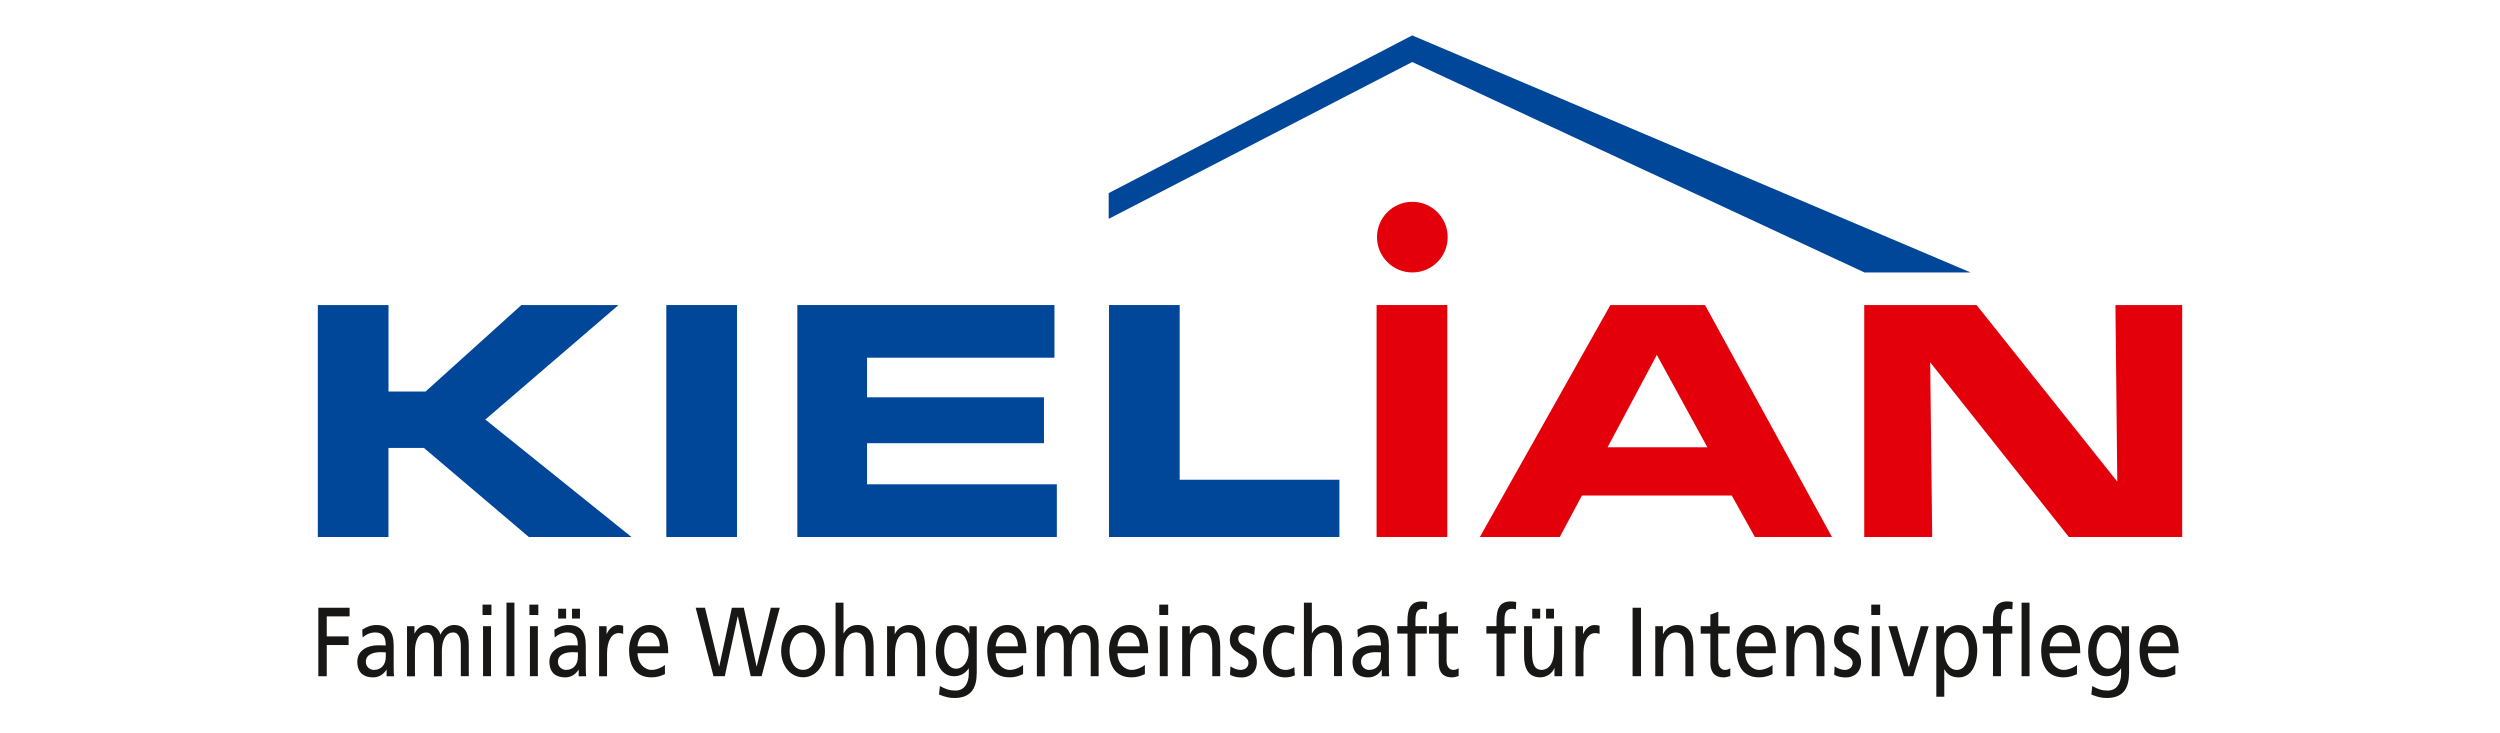 <?xml version="1.0" encoding="UTF-8"?>
<svg xmlns="http://www.w3.org/2000/svg" width="300" height="88" viewBox="0 0 300 88" fill="none">
  <g clip-path="url(#clip0_213_2)">
    <path d="M38.138 64.438V36.605H46.622V46.982H51.069L62.567 36.605H74.224L58.238 50.344L75.776 64.438H63.458L50.874 53.754H46.615V64.438H38.138Z" fill="#004699"></path>
    <path d="M79.959 64.438V36.605H88.443V64.438H79.959Z" fill="#004699"></path>
    <path d="M95.682 36.605H126.535V42.925H104.047V47.678H125.275V53.184H104.047V58.118H126.82V64.438H95.682V36.605Z" fill="#004699"></path>
    <path d="M133.077 64.438V36.605H141.561V57.568H160.729V64.438H133.077Z" fill="#004699"></path>
    <path d="M165.19 64.438V36.605H173.674V64.438H165.19Z" fill="#E3000B"></path>
    <path d="M177.585 64.438L193.245 36.605H204.604L219.832 64.438H210.582L207.812 59.461H189.835L187.176 64.438H177.585ZM192.911 53.671H204.882L198.82 42.591L192.911 53.671Z" fill="#E3000B"></path>
    <path d="M223.708 64.438V36.605H237.19L254.074 57.791L253.852 36.605H261.863V64.438H248.263L231.622 43.475L231.865 64.438H223.708Z" fill="#E3000B"></path>
    <path d="M173.723 28.455C173.723 30.801 171.823 32.694 169.484 32.694C167.146 32.694 165.239 30.794 165.239 28.455C165.239 26.117 167.139 24.217 169.484 24.217C171.83 24.217 173.723 26.117 173.723 28.455Z" fill="#E3000B"></path>
    <path d="M133.042 26.263V23.173L169.463 4.249L236.466 32.694H223.736L169.463 7.443L133.042 26.263Z" fill="#004699"></path>
    <path d="M38.2 72.929H41.952V73.966H39.209V76.367H41.833V77.404H39.209V81.149H38.2V72.936V72.929Z" fill="#181716"></path>
    <path d="M43.469 75.567C43.942 75.24 44.513 75.003 45.167 75.003C46.642 75.003 47.241 75.852 47.241 77.488V79.972C47.241 80.654 47.262 80.975 47.283 81.148H46.392V80.369H46.371C46.148 80.731 45.64 81.288 44.77 81.288C43.657 81.288 42.877 80.724 42.877 79.415C42.877 77.912 44.297 77.439 45.278 77.439C45.654 77.439 45.919 77.439 46.288 77.46C46.288 76.423 45.96 75.894 45.014 75.894C44.478 75.894 43.9 76.13 43.517 76.506L43.469 75.567ZM46.294 78.281C46.093 78.281 45.891 78.26 45.689 78.26C45.174 78.26 43.9 78.351 43.9 79.415C43.9 80.049 44.429 80.39 44.861 80.39C45.8 80.39 46.294 79.708 46.294 78.81V78.281Z" fill="#181716"></path>
    <path d="M48.842 75.142H49.733V76.012H49.754C50.115 75.316 50.637 74.996 51.396 74.996C51.995 74.996 52.593 75.351 52.865 76.158C53.219 75.302 53.999 74.996 54.465 74.996C55.781 74.996 56.254 75.984 56.254 77.293V81.142H55.3V77.564C55.3 76.826 55.147 75.894 54.382 75.894C53.407 75.894 53.025 77.001 53.025 78.121V81.149H52.071V77.571C52.071 76.834 51.918 75.901 51.153 75.901C50.178 75.901 49.795 77.007 49.795 78.128V81.156H48.842V75.156V75.142Z" fill="#181716"></path>
    <path d="M58.975 73.799H57.904V72.553H58.975V73.799ZM57.966 75.142H58.92V81.142H57.966V75.142Z" fill="#181716"></path>
    <path d="M60.778 72.316H61.731V81.141H60.778V72.316Z" fill="#181716"></path>
    <path d="M64.599 73.799H63.527V72.553H64.599V73.799ZM63.59 75.142H64.543V81.142H63.59V75.142Z" fill="#181716"></path>
    <path d="M66.52 75.567C66.993 75.24 67.564 75.003 68.218 75.003C69.694 75.003 70.292 75.852 70.292 77.488V79.972C70.292 80.654 70.313 80.975 70.334 81.149H69.443V80.369H69.422C69.199 80.731 68.691 81.288 67.821 81.288C66.708 81.288 65.928 80.724 65.928 79.416C65.928 77.912 67.348 77.439 68.329 77.439C68.705 77.439 68.97 77.439 69.339 77.46C69.339 76.423 69.011 75.894 68.065 75.894C67.529 75.894 66.951 76.131 66.569 76.506L66.52 75.567ZM69.346 78.281C69.144 78.281 68.942 78.26 68.74 78.26C68.225 78.26 66.951 78.351 66.951 79.416C66.951 80.049 67.48 80.39 67.912 80.39C68.851 80.39 69.346 79.708 69.346 78.81V78.281ZM66.979 73.047H67.933V74.224H66.979V73.047ZM68.643 73.047H69.596V74.224H68.643V73.047Z" fill="#181716"></path>
    <path d="M71.9 75.142H72.791V76.075H72.812C73.062 75.448 73.612 75.003 74.155 75.003C74.44 75.003 74.579 75.038 74.781 75.086V76.075C74.607 75.991 74.419 75.97 74.252 75.97C73.403 75.97 72.846 76.91 72.846 78.42V81.148H71.893V75.149L71.9 75.142Z" fill="#181716"></path>
    <path d="M79.792 80.891C79.43 81.044 79.013 81.281 78.164 81.281C76.333 81.281 75.491 79.986 75.491 78.031C75.491 76.256 76.452 74.996 77.913 74.996C79.632 74.996 80.189 76.458 80.189 78.385H76.507C76.507 79.576 77.308 80.39 78.206 80.39C78.832 80.39 79.563 80.014 79.792 79.791V80.898V80.891ZM79.173 77.557C79.173 76.639 78.707 75.887 77.885 75.887C76.953 75.887 76.57 76.785 76.5 77.557H79.173Z" fill="#181716"></path>
    <path d="M83.488 72.929H84.602L86.293 79.965H86.314L87.824 72.929H89.258L90.789 79.965H90.81L92.501 72.929H93.573L91.394 81.142H90.086L88.548 73.966H88.527L86.975 81.142H85.618L83.481 72.929H83.488Z" fill="#181716"></path>
    <path d="M96.371 74.996C97.937 74.996 98.995 76.311 98.995 78.135C98.995 79.854 97.923 81.274 96.371 81.274C94.819 81.274 93.74 79.847 93.74 78.135C93.74 76.311 94.791 74.996 96.371 74.996ZM96.371 80.383C97.484 80.383 97.978 79.207 97.978 78.135C97.978 76.994 97.38 75.887 96.371 75.887C95.362 75.887 94.749 76.994 94.749 78.135C94.749 79.207 95.243 80.383 96.371 80.383Z" fill="#181716"></path>
    <path d="M100.268 72.317H101.222V75.998H101.243C101.584 75.365 102.182 74.996 102.899 74.996C104.235 74.996 104.834 75.963 104.834 77.571V81.135H103.88V78.031C103.88 76.632 103.616 75.95 102.788 75.887C101.702 75.887 101.222 76.896 101.222 78.358V81.135H100.268V72.31V72.317Z" fill="#181716"></path>
    <path d="M106.449 75.142H107.367V76.096H107.388C107.674 75.414 108.363 75.003 109.079 75.003C110.416 75.003 111.014 75.97 111.014 77.578V81.141H110.061V78.037C110.061 76.638 109.796 75.956 108.968 75.894C107.882 75.894 107.402 76.903 107.402 78.365V81.141H106.449V75.142Z" fill="#181716"></path>
    <path d="M117.195 80.884C117.195 82.708 116.387 83.759 114.536 83.759C113.986 83.759 113.513 83.675 112.685 83.348L112.789 82.325C113.52 82.715 113.951 82.868 114.654 82.868C115.657 82.868 116.255 82.081 116.255 80.808V80.216H116.234C115.831 80.842 115.162 81.149 114.501 81.149C113.026 81.149 112.295 79.75 112.295 78.198C112.295 76.646 113.047 75.01 114.606 75.01C115.517 75.01 116.025 75.4 116.304 76.047H116.325V75.149H117.209V80.891L117.195 80.884ZM116.241 78.212C116.241 76.966 115.747 75.894 114.731 75.894C113.715 75.894 113.297 77.105 113.297 78.128C113.297 79.255 113.847 80.244 114.731 80.244C115.615 80.244 116.241 79.325 116.241 78.205V78.212Z" fill="#181716"></path>
    <path d="M122.77 80.891C122.408 81.044 121.99 81.281 121.141 81.281C119.31 81.281 118.468 79.986 118.468 78.031C118.468 76.256 119.429 74.996 120.89 74.996C122.609 74.996 123.166 76.458 123.166 78.385H119.484C119.484 79.576 120.285 80.39 121.183 80.39C121.809 80.39 122.54 80.014 122.77 79.791V80.898V80.891ZM122.15 77.557C122.15 76.639 121.684 75.887 120.863 75.887C119.93 75.887 119.547 76.785 119.477 77.557H122.15Z" fill="#181716"></path>
    <path d="M124.426 75.142H125.317V76.012H125.338C125.7 75.316 126.222 74.996 126.98 74.996C127.579 74.996 128.177 75.351 128.449 76.158C128.804 75.302 129.583 74.996 130.05 74.996C131.365 74.996 131.838 75.984 131.838 77.293V81.142H130.885V77.564C130.885 76.826 130.732 75.894 129.966 75.894C128.992 75.894 128.609 77.001 128.609 78.121V81.149H127.655V77.571C127.655 76.834 127.502 75.901 126.737 75.901C125.762 75.901 125.379 77.007 125.379 78.128V81.156H124.426V75.156V75.142Z" fill="#181716"></path>
    <path d="M137.385 80.891C137.023 81.044 136.606 81.281 135.757 81.281C133.926 81.281 133.084 79.986 133.084 78.031C133.084 76.256 134.044 74.996 135.506 74.996C137.225 74.996 137.782 76.458 137.782 78.385H134.1C134.1 79.576 134.901 80.39 135.798 80.39C136.425 80.39 137.156 80.014 137.385 79.791V80.898V80.891ZM136.766 77.557C136.766 76.639 136.299 75.887 135.478 75.887C134.546 75.887 134.163 76.785 134.093 77.557H136.766Z" fill="#181716"></path>
    <path d="M140.183 73.799H139.111V72.553H140.183V73.799ZM139.174 75.142H140.127V81.142H139.174V75.142Z" fill="#181716"></path>
    <path d="M141.86 75.142H142.779V76.096H142.8C143.085 75.414 143.774 75.003 144.491 75.003C145.828 75.003 146.426 75.97 146.426 77.578V81.141H145.473V78.037C145.473 76.638 145.208 75.956 144.38 75.894C143.294 75.894 142.814 76.903 142.814 78.365V81.141H141.86V75.142Z" fill="#181716"></path>
    <path d="M147.658 79.965C148.034 80.251 148.57 80.39 148.841 80.39C149.28 80.39 149.816 80.181 149.816 79.534C149.816 78.441 147.581 78.532 147.581 76.847C147.581 75.602 148.382 75.003 149.405 75.003C149.85 75.003 150.212 75.107 150.588 75.24L150.505 76.207C150.296 76.054 149.725 75.901 149.502 75.901C149.015 75.901 148.591 76.137 148.591 76.632C148.591 77.856 150.825 77.501 150.825 79.422C150.825 80.703 149.948 81.295 149.022 81.295C148.535 81.295 148.041 81.232 147.602 80.968L147.651 79.979L147.658 79.965Z" fill="#181716"></path>
    <path d="M155.258 76.151C154.896 75.977 154.527 75.894 154.228 75.894C153.163 75.894 152.572 77.001 152.572 78.142C152.572 79.214 153.066 80.39 154.291 80.39C154.618 80.39 155.022 80.272 155.314 80.049L155.383 81.037C154.987 81.246 154.534 81.288 154.186 81.288C152.627 81.288 151.556 79.861 151.556 78.149C151.556 76.325 152.606 75.01 154.186 75.01C154.569 75.01 155.07 75.114 155.342 75.247L155.258 76.165V76.151Z" fill="#181716"></path>
    <path d="M156.469 72.317H157.423V75.998H157.444C157.785 75.365 158.383 74.996 159.1 74.996C160.436 74.996 161.035 75.963 161.035 77.571V81.135H160.081V78.031C160.081 76.632 159.817 75.95 158.989 75.887C157.91 75.887 157.423 76.896 157.423 78.358V81.135H156.469V72.31V72.317Z" fill="#181716"></path>
    <path d="M162.893 75.567C163.366 75.24 163.937 75.003 164.591 75.003C166.067 75.003 166.665 75.852 166.665 77.488V79.972C166.665 80.654 166.686 80.975 166.707 81.148H165.816V80.369H165.795C165.573 80.731 165.065 81.288 164.195 81.288C163.081 81.288 162.302 80.724 162.302 79.415C162.302 77.912 163.721 77.439 164.703 77.439C165.079 77.439 165.343 77.439 165.712 77.46C165.712 76.423 165.392 75.894 164.438 75.894C163.902 75.894 163.325 76.13 162.942 76.506L162.893 75.567ZM165.719 78.281C165.517 78.281 165.315 78.26 165.113 78.26C164.598 78.26 163.325 78.351 163.325 79.415C163.325 80.049 163.854 80.39 164.285 80.39C165.225 80.39 165.719 79.708 165.719 78.81V78.281Z" fill="#181716"></path>
    <path d="M168.893 76.033H167.675V75.135H168.893V74.579C168.893 73.117 169.213 72.17 170.626 72.17C170.869 72.17 171.071 72.205 171.266 72.24L171.224 73.131C171.113 73.082 170.932 73.061 170.772 73.061C169.95 73.061 169.853 73.674 169.853 74.488V75.135H171.217V76.033H169.853V81.142H168.9V76.033H168.893Z" fill="#181716"></path>
    <path d="M174.955 76.033H173.59V79.318C173.59 80.014 173.952 80.39 174.391 80.39C174.683 80.39 174.899 80.286 175.038 80.181V81.121C174.822 81.19 174.53 81.288 174.231 81.288C173.249 81.288 172.644 80.745 172.644 79.548V76.04H171.482V75.142H172.644V73.757L173.597 73.402V75.142H174.962V76.04L174.955 76.033Z" fill="#181716"></path>
    <path d="M179.576 76.033H178.365V75.135H179.576V74.579C179.576 73.117 179.896 72.17 181.309 72.17C181.553 72.17 181.754 72.205 181.949 72.24L181.908 73.131C181.796 73.082 181.615 73.061 181.455 73.061C180.634 73.061 180.536 73.674 180.536 74.488V75.135H181.901V76.033H180.536V81.142H179.583V76.033H179.576Z" fill="#181716"></path>
    <path d="M187.455 81.142H186.536V80.188H186.515C186.23 80.87 185.541 81.281 184.824 81.281C183.487 81.281 182.889 80.314 182.889 78.706V75.142H183.842V78.246C183.842 79.645 184.107 80.327 184.935 80.39C186.014 80.39 186.501 79.374 186.501 77.919V75.142H187.455V81.142ZM183.87 73.047H184.824V74.224H183.87V73.047ZM185.527 73.047H186.48V74.224H185.527V73.047Z" fill="#181716"></path>
    <path d="M189.069 75.142H189.96V76.075H189.981C190.232 75.448 190.781 75.003 191.324 75.003C191.61 75.003 191.749 75.038 191.951 75.086V76.075C191.777 75.991 191.589 75.97 191.422 75.97C190.573 75.97 190.016 76.91 190.016 78.42V81.148H189.062V75.149L189.069 75.142Z" fill="#181716"></path>
    <path d="M195.911 72.929H196.92V81.142H195.911V72.929Z" fill="#181716"></path>
    <path d="M198.632 75.142H199.551V76.096H199.572C199.857 75.414 200.546 75.003 201.263 75.003C202.599 75.003 203.198 75.97 203.198 77.578V81.141H202.244V78.037C202.244 76.638 201.98 75.956 201.152 75.894C200.066 75.894 199.586 76.903 199.586 78.365V81.141H198.632V75.142Z" fill="#181716"></path>
    <path d="M207.555 76.033H206.19V79.318C206.19 80.014 206.552 80.39 206.991 80.39C207.283 80.39 207.499 80.286 207.638 80.181V81.121C207.422 81.19 207.13 81.288 206.831 81.288C205.849 81.288 205.244 80.745 205.244 79.548V76.04H204.082V75.142H205.244V73.757L206.197 73.402V75.142H207.562V76.04L207.555 76.033Z" fill="#181716"></path>
    <path d="M212.705 80.891C212.343 81.044 211.925 81.281 211.076 81.281C209.246 81.281 208.404 79.986 208.404 78.031C208.404 76.256 209.364 74.996 210.826 74.996C212.545 74.996 213.102 76.458 213.102 78.385H209.42C209.42 79.576 210.22 80.39 211.118 80.39C211.744 80.39 212.475 80.014 212.705 79.791V80.898V80.891ZM212.085 77.557C212.085 76.639 211.619 75.887 210.798 75.887C209.865 75.887 209.483 76.785 209.413 77.557H212.085Z" fill="#181716"></path>
    <path d="M214.368 75.142H215.287V76.096H215.308C215.593 75.414 216.282 75.003 216.999 75.003C218.335 75.003 218.934 75.97 218.934 77.578V81.141H217.981V78.037C217.981 76.638 217.716 75.956 216.888 75.894C215.802 75.894 215.322 76.903 215.322 78.365V81.141H214.368V75.142Z" fill="#181716"></path>
    <path d="M220.166 79.965C220.542 80.251 221.078 80.39 221.349 80.39C221.781 80.39 222.317 80.181 222.317 79.534C222.317 78.441 220.082 78.532 220.082 76.847C220.082 75.602 220.883 75.003 221.906 75.003C222.351 75.003 222.713 75.107 223.089 75.24L223.006 76.207C222.79 76.054 222.226 75.901 222.003 75.901C221.516 75.901 221.092 76.137 221.092 76.632C221.092 77.856 223.326 77.501 223.326 79.422C223.326 80.703 222.442 81.295 221.523 81.295C221.036 81.295 220.542 81.232 220.103 80.968L220.152 79.979L220.166 79.965Z" fill="#181716"></path>
    <path d="M225.622 73.799H224.551V72.553H225.622V73.799ZM224.613 75.142H225.567V81.142H224.613V75.142Z" fill="#181716"></path>
    <path d="M229.59 81.141H228.455L226.604 75.142H227.648L229.047 80.035H229.068L230.494 75.142H231.448L229.597 81.141H229.59Z" fill="#181716"></path>
    <path d="M232.36 75.142H233.271V75.991H233.292C233.543 75.546 234.134 75.003 235.046 75.003C236.542 75.003 237.273 76.43 237.273 78.037C237.273 79.645 236.612 81.288 235.053 81.288C234.141 81.288 233.626 80.877 233.334 80.32H233.313V83.612H232.36V75.142ZM234.837 75.894C233.807 75.894 233.306 77.035 233.306 78.156C233.306 79.158 233.752 80.39 234.823 80.39C235.895 80.39 236.271 79.061 236.25 78.121C236.271 77.042 235.867 75.894 234.83 75.894H234.837Z" fill="#181716"></path>
    <path d="M239.152 76.033H237.934V75.135H239.152V74.579C239.152 73.117 239.473 72.17 240.885 72.17C241.129 72.17 241.331 72.205 241.526 72.24L241.484 73.131C241.373 73.082 241.192 73.061 241.032 73.061C240.21 73.061 240.113 73.674 240.113 74.488V75.135H241.477V76.033H240.113V81.142H239.159V76.033H239.152ZM242.591 72.317H243.544V81.142H242.591V72.317Z" fill="#181716"></path>
    <path d="M249.244 80.891C248.882 81.044 248.465 81.281 247.616 81.281C245.785 81.281 244.943 79.986 244.943 78.031C244.943 76.256 245.904 74.996 247.358 74.996C249.077 74.996 249.634 76.458 249.634 78.385H245.952C245.952 79.576 246.753 80.39 247.65 80.39C248.277 80.39 249.008 80.014 249.237 79.791V80.898L249.244 80.891ZM248.625 77.557C248.625 76.639 248.159 75.887 247.337 75.887C246.405 75.887 246.022 76.785 245.952 77.557H248.625Z" fill="#181716"></path>
    <path d="M255.473 80.884C255.473 82.708 254.666 83.759 252.815 83.759C252.265 83.759 251.792 83.675 250.963 83.348L251.068 82.325C251.799 82.715 252.23 82.868 252.933 82.868C253.935 82.868 254.534 82.081 254.534 80.808V80.216H254.513C254.109 80.842 253.441 81.149 252.78 81.149C251.304 81.149 250.574 79.75 250.574 78.198C250.574 76.646 251.325 75.01 252.884 75.01C253.796 75.01 254.304 75.4 254.582 76.047H254.603V75.149H255.487V80.891L255.473 80.884ZM254.52 78.212C254.52 76.966 254.026 75.894 253.01 75.894C251.993 75.894 251.576 77.105 251.576 78.128C251.576 79.255 252.126 80.244 253.01 80.244C253.893 80.244 254.52 79.325 254.52 78.205V78.212Z" fill="#181716"></path>
    <path d="M261.048 80.891C260.686 81.044 260.269 81.281 259.42 81.281C257.589 81.281 256.747 79.986 256.747 78.031C256.747 76.256 257.707 74.996 259.162 74.996C260.881 74.996 261.438 76.458 261.438 78.385H257.756C257.756 79.576 258.557 80.39 259.454 80.39C260.081 80.39 260.812 80.014 261.041 79.791V80.898L261.048 80.891ZM260.429 77.557C260.429 76.639 259.962 75.887 259.141 75.887C258.209 75.887 257.826 76.785 257.756 77.557H260.429Z" fill="#181716"></path>
  </g>
  <defs>
    <clipPath id="clip0_213_2">
      <rect width="223.725" height="79.503" fill="white" transform="translate(38.138 4.249)"></rect>
    </clipPath>
  </defs>
</svg>
